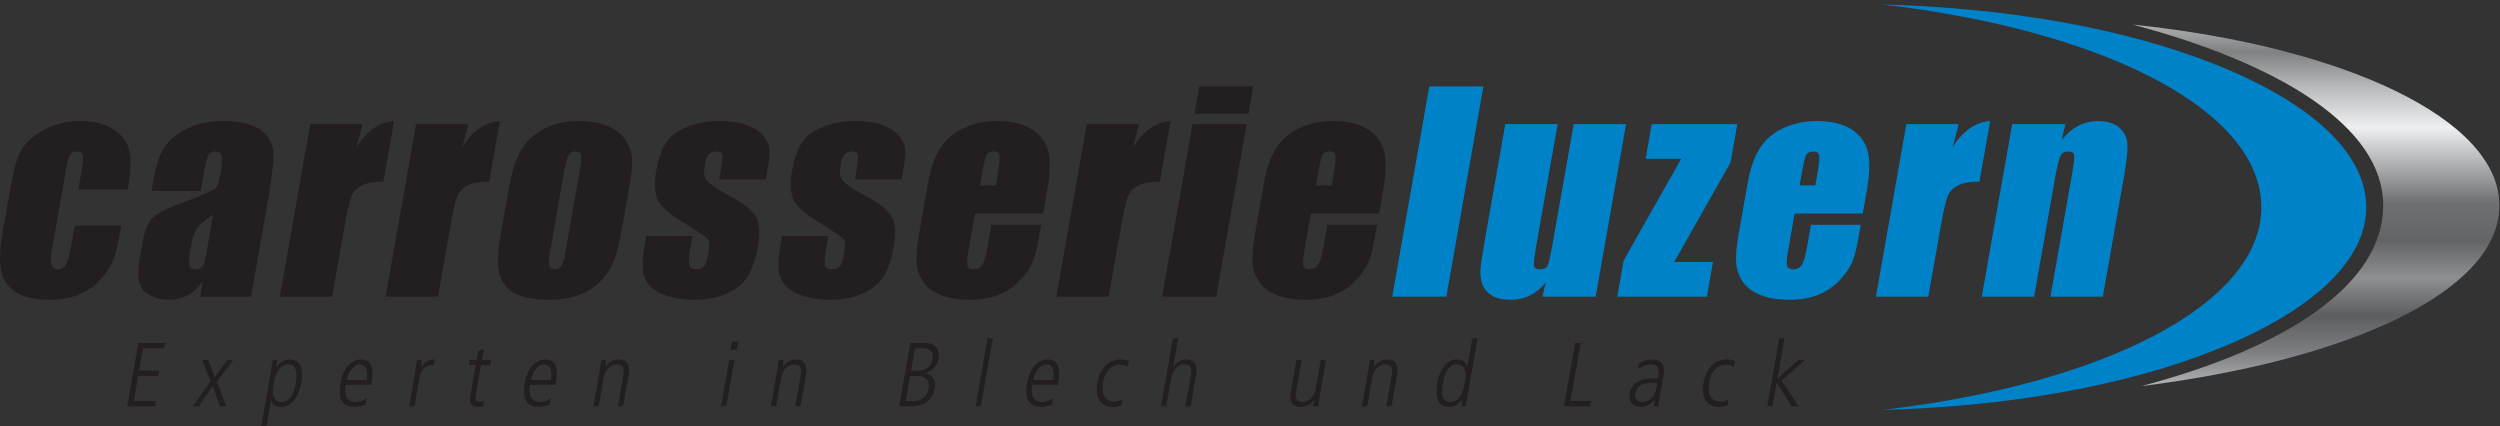 <?xml version="1.0" encoding="UTF-8" standalone="no"?>
<!DOCTYPE svg PUBLIC "-//W3C//DTD SVG 1.1//EN" "http://www.w3.org/Graphics/SVG/1.1/DTD/svg11.dtd">
<svg width="100%" height="100%" viewBox="0 0 2275 388" version="1.1" xmlns="http://www.w3.org/2000/svg" xmlns:xlink="http://www.w3.org/1999/xlink" xml:space="preserve" xmlns:serif="http://www.serif.com/" style="fill-rule:evenodd;clip-rule:evenodd;stroke-linejoin:round;stroke-miterlimit:2;">
    <rect x="0" y="0" width="2275" height="388" fill="#333333" stroke="none"/>
    <g transform="matrix(4.167,0,0,4.167,0,0)">
        <path d="M465.763,5.373C497.771,13.866 520.451,27.669 520.451,44.846C520.451,62.023 499.657,75.828 467.648,84.319C513.097,78.622 545.825,63.653 545.825,44.846C545.825,26.039 512.088,10.195 465.763,5.373Z" style="fill:url(#_Linear1);"/>
        <path d="M27.911,41.333L17.098,41.333L17.866,36.981C18.133,35.465 18.189,34.436 18.037,33.896C17.884,33.355 17.474,33.085 16.806,33.085C16.137,33.085 15.646,33.323 15.334,33.795C15.021,34.27 14.719,35.332 14.428,36.98L11.291,54.776C11.053,56.123 11.048,57.131 11.275,57.804C11.502,58.478 11.952,58.813 12.625,58.813C13.412,58.813 14.006,58.462 14.409,57.76C14.811,57.058 15.185,55.729 15.53,53.773L16.323,49.273L26.511,49.273C25.96,52.283 25.454,54.542 24.99,56.046C24.526,57.551 23.62,59.094 22.272,60.675C20.923,62.256 19.318,63.45 17.454,64.253C15.59,65.058 13.391,65.46 10.856,65.46C7.62,65.46 5.153,64.907 3.455,63.8C1.757,62.694 0.693,61.142 0.26,59.146C-0.172,57.151 -0.065,54.317 0.581,50.646L2.468,39.947C3.031,36.75 3.778,34.337 4.709,32.71C5.638,31.083 7.266,29.63 9.592,28.353C11.918,27.077 14.585,26.438 17.594,26.438C20.584,26.438 23.027,27.072 24.923,28.339C26.818,29.607 27.946,31.204 28.306,33.133C28.666,35.062 28.535,37.795 27.911,41.333Z" style="fill:rgb(35,31,32);fill-rule:nonzero;"/>
        <path d="M46.549,46.866C44.48,48.212 43.219,49.341 42.766,50.251C42.313,51.162 41.936,52.47 41.635,54.177C41.291,56.13 41.196,57.391 41.35,57.96C41.504,58.53 41.959,58.813 42.715,58.813C43.432,58.813 43.939,58.591 44.234,58.145C44.53,57.7 44.846,56.528 45.18,54.631L46.549,46.866ZM43.835,41.703L33.085,41.703L33.53,39.176C34.044,36.264 34.775,34.018 35.724,32.439C36.672,30.86 38.264,29.464 40.5,28.253C42.734,27.043 45.467,26.438 48.698,26.438C52.569,26.438 55.366,27.125 57.088,28.496C58.812,29.867 59.695,31.551 59.74,33.547C59.784,35.544 59.258,39.656 58.161,45.88L54.828,64.784L43.703,64.784L44.294,61.429C43.358,62.774 42.277,63.782 41.053,64.453C39.829,65.125 38.452,65.46 36.92,65.46C34.917,65.46 33.177,64.897 31.702,63.772C30.228,62.647 29.827,60.182 30.498,56.377L31.043,53.284C31.54,50.464 32.322,48.543 33.391,47.522C34.459,46.5 36.872,45.308 40.628,43.945C44.65,42.469 46.838,41.476 47.192,40.965C47.547,40.455 47.864,39.413 48.142,37.837C48.489,35.865 48.569,34.58 48.382,33.981C48.194,33.384 47.762,33.085 47.082,33.085C46.308,33.085 45.782,33.337 45.504,33.839C45.227,34.341 44.903,35.645 44.532,37.75L43.835,41.703Z" style="fill:rgb(35,31,32);fill-rule:nonzero;"/>
        <path d="M79.185,27.115L77.872,32.078C80.151,28.527 82.878,26.647 86.054,26.438L83.72,39.671C81.63,39.671 80.045,39.956 78.967,40.523C77.887,41.091 77.145,41.882 76.741,42.896C76.335,43.91 75.812,46.244 75.167,49.898L72.542,64.784L61.105,64.784L67.747,27.115L79.185,27.115Z" style="fill:rgb(35,31,32);fill-rule:nonzero;"/>
        <path d="M102.295,27.115L100.983,32.078C103.262,28.527 105.989,26.647 109.165,26.438L106.831,39.671C104.741,39.671 103.156,39.956 102.078,40.523C100.998,41.091 100.256,41.882 99.851,42.896C99.446,43.91 98.922,46.244 98.278,49.898L95.653,64.784L84.215,64.784L90.857,27.115L102.295,27.115Z" style="fill:rgb(35,31,32);fill-rule:nonzero;"/>
        <path d="M126.576,37.492C126.917,35.559 127.026,34.341 126.905,33.839C126.784,33.337 126.38,33.085 125.694,33.085C125.007,33.085 124.505,33.337 124.188,33.839C123.871,34.341 123.542,35.559 123.201,37.492L120.198,54.52C119.884,56.302 119.794,57.463 119.927,58.003C120.06,58.544 120.461,58.813 121.129,58.813C121.814,58.813 122.311,58.567 122.618,58.075C122.923,57.583 123.221,56.52 123.508,54.89L126.576,37.492ZM137.511,40.344L135.884,49.568C135.287,52.956 134.678,55.439 134.06,57.018C133.441,58.598 132.453,60.074 131.096,61.446C129.739,62.817 128.129,63.83 126.266,64.482C124.403,65.133 122.338,65.46 120.07,65.46C117.537,65.46 115.441,65.181 113.782,64.624C112.123,64.066 110.906,63.224 110.132,62.097C109.356,60.972 108.902,59.61 108.769,58.011C108.634,56.413 108.85,54.014 109.414,50.817L111.115,41.167C111.732,37.667 112.593,34.932 113.695,32.965C114.798,30.998 116.437,29.418 118.613,28.225C120.788,27.034 123.407,26.438 126.47,26.438C129.039,26.438 131.177,26.822 132.885,27.586C134.593,28.353 135.838,29.352 136.624,30.582C137.409,31.812 137.87,33.08 138.009,34.384C138.147,35.69 137.981,37.676 137.511,40.344Z" style="fill:rgb(35,31,32);fill-rule:nonzero;"/>
        <path d="M167.231,39.178L157.044,39.178L157.407,37.119C157.717,35.365 157.814,34.253 157.699,33.787C157.584,33.319 157.133,33.085 156.345,33.085C155.707,33.085 155.19,33.298 154.797,33.725C154.402,34.151 154.131,34.79 153.98,35.641C153.777,36.796 153.708,37.644 153.773,38.183C153.838,38.723 154.217,39.314 154.907,39.958C155.597,40.602 157.082,41.539 159.361,42.77C162.402,44.398 164.315,45.931 165.102,47.37C165.888,48.809 166.04,50.902 165.556,53.647C165.015,56.713 164.209,59.029 163.14,60.59C162.07,62.153 160.53,63.355 158.52,64.197C156.509,65.04 154.189,65.46 151.563,65.46C148.65,65.46 146.24,65.005 144.33,64.098C142.419,63.19 141.215,61.96 140.713,60.408C140.211,58.856 140.238,56.509 140.793,53.367L141.113,51.55L151.238,51.55L150.816,53.943C150.458,55.975 150.354,57.294 150.504,57.903C150.655,58.51 151.112,58.813 151.876,58.813C152.697,58.813 153.306,58.61 153.702,58.203C154.098,57.795 154.413,56.939 154.643,55.633C154.96,53.834 154.95,52.708 154.614,52.253C154.258,51.799 152.272,50.455 148.654,48.22C145.619,46.327 143.869,44.609 143.402,43.066C142.937,41.523 142.891,39.691 143.265,37.571C143.796,34.56 144.584,32.339 145.631,30.911C146.677,29.482 148.218,28.378 150.255,27.602C152.293,26.826 154.568,26.438 157.084,26.438C159.58,26.438 161.646,26.756 163.283,27.391C164.92,28.026 166.115,28.865 166.866,29.908C167.618,30.95 168.015,31.917 168.057,32.808C168.098,33.7 167.952,35.093 167.618,36.989L167.231,39.178Z" style="fill:rgb(35,31,32);fill-rule:nonzero;"/>
        <path d="M196.894,39.178L186.706,39.178L187.069,37.119C187.379,35.365 187.476,34.253 187.361,33.787C187.246,33.319 186.795,33.085 186.007,33.085C185.369,33.085 184.853,33.298 184.459,33.725C184.064,34.151 183.793,34.79 183.643,35.641C183.439,36.796 183.37,37.644 183.436,38.183C183.501,38.723 183.879,39.314 184.569,39.958C185.259,40.602 186.744,41.539 189.023,42.77C192.064,44.398 193.978,45.931 194.764,47.37C195.55,48.809 195.702,50.902 195.218,53.647C194.677,56.713 193.871,59.029 192.802,60.59C191.732,62.153 190.192,63.355 188.182,64.197C186.171,65.04 183.852,65.46 181.225,65.46C178.313,65.46 175.902,65.005 173.992,64.098C172.082,63.19 170.877,61.96 170.375,60.408C169.874,58.856 169.9,56.509 170.455,53.367L170.775,51.55L180.9,51.55L180.478,53.943C180.12,55.975 180.016,57.294 180.167,57.903C180.317,58.51 180.774,58.813 181.538,58.813C182.359,58.813 182.968,58.61 183.364,58.203C183.76,57.795 184.075,56.939 184.305,55.633C184.622,53.834 184.612,52.708 184.276,52.253C183.92,51.799 181.934,50.455 178.316,48.22C175.281,46.327 173.531,44.609 173.064,43.066C172.599,41.523 172.553,39.691 172.927,37.571C173.458,34.56 174.246,32.339 175.293,30.911C176.339,29.482 177.88,28.378 179.918,27.602C181.955,26.826 184.23,26.438 186.746,26.438C189.242,26.438 191.308,26.756 192.945,27.391C194.582,28.026 195.777,28.865 196.528,29.908C197.28,30.95 197.677,31.917 197.719,32.808C197.76,33.7 197.614,35.093 197.28,36.989L196.894,39.178Z" style="fill:rgb(35,31,32);fill-rule:nonzero;"/>
        <path d="M217.453,40.471L217.939,37.715C218.283,35.765 218.397,34.505 218.285,33.937C218.171,33.37 217.784,33.085 217.124,33.085C216.308,33.085 215.761,33.327 215.481,33.809C215.202,34.292 214.876,35.594 214.501,37.715L214.016,40.471L217.453,40.471ZM227.805,46.626L212.93,46.626L211.492,54.78C211.192,56.484 211.121,57.583 211.283,58.075C211.444,58.567 211.876,58.813 212.581,58.813C213.457,58.813 214.101,58.487 214.51,57.835C214.92,57.183 215.291,55.921 215.621,54.05L216.496,49.088L227.371,49.088L226.882,51.864C226.472,54.187 226.01,55.971 225.497,57.217C224.984,58.464 224.063,59.796 222.735,61.211C221.406,62.628 219.852,63.691 218.072,64.399C216.291,65.106 214.152,65.46 211.654,65.46C209.232,65.46 207.155,65.111 205.424,64.411C203.693,63.71 202.42,62.75 201.604,61.53C200.788,60.311 200.31,58.967 200.171,57.5C200.032,56.034 200.21,53.901 200.704,51.1L202.641,40.118C203.221,36.826 204.123,34.229 205.348,32.328C206.572,30.426 208.286,28.969 210.49,27.957C212.692,26.945 215.109,26.438 217.74,26.438C220.957,26.438 223.503,27.048 225.379,28.27C227.254,29.491 228.436,31.109 228.922,33.125C229.409,35.14 229.331,37.975 228.687,41.629L227.805,46.626Z" style="fill:rgb(35,31,32);fill-rule:nonzero;"/>
        <path d="M248.761,27.115L247.447,32.078C249.728,28.527 252.454,26.647 255.63,26.438L253.296,39.671C251.206,39.671 249.621,39.956 248.542,40.523C247.463,41.091 246.721,41.882 246.316,42.896C245.911,43.91 245.388,46.244 244.743,49.898L242.118,64.784L230.681,64.784L237.323,27.115L248.761,27.115Z" style="fill:rgb(35,31,32);fill-rule:nonzero;"/>
        <path d="M273.702,18.867L272.649,24.837L260.836,24.837L261.889,18.867L273.702,18.867ZM272.247,27.115L265.605,64.784L253.792,64.784L260.435,27.115L272.247,27.115Z" style="fill:rgb(35,31,32);fill-rule:nonzero;"/>
        <path d="M290.811,40.471L291.297,37.715C291.641,35.765 291.756,34.505 291.643,33.937C291.53,33.37 291.141,33.085 290.481,33.085C289.667,33.085 289.12,33.327 288.84,33.809C288.559,34.292 288.233,35.594 287.86,37.715L287.374,40.471L290.811,40.471ZM301.163,46.626L286.288,46.626L284.85,54.78C284.549,56.484 284.479,57.583 284.641,58.075C284.801,58.567 285.235,58.813 285.94,58.813C286.815,58.813 287.459,58.487 287.868,57.835C288.278,57.183 288.649,55.921 288.979,54.05L289.854,49.088L300.729,49.088L300.241,51.864C299.831,54.187 299.368,55.971 298.856,57.217C298.342,58.464 297.42,59.796 296.094,61.211C294.764,62.628 293.209,63.691 291.43,64.399C289.649,65.106 287.51,65.46 285.012,65.46C282.59,65.46 280.514,65.111 278.782,64.411C277.051,63.71 275.778,62.75 274.961,61.53C274.147,60.311 273.668,58.967 273.53,57.5C273.391,56.034 273.569,53.901 274.063,51.1L275.999,40.118C276.579,36.826 277.481,34.229 278.706,32.328C279.93,30.426 281.645,28.969 283.848,27.957C286.051,26.945 288.467,26.438 291.098,26.438C294.315,26.438 296.862,27.048 298.737,28.27C300.612,29.491 301.793,31.109 302.28,33.125C302.766,35.14 302.688,37.975 302.045,41.629L301.163,46.626Z" style="fill:rgb(35,31,32);fill-rule:nonzero;"/>
        <path d="M323.95,18.867L315.852,64.784L304.04,64.784L312.137,18.867L323.95,18.867Z" style="fill:rgb(0,130,200);fill-rule:nonzero;"/>
        <path d="M355.102,27.115L348.461,64.784L336.825,64.784L337.575,61.656C336.557,62.924 335.413,63.875 334.137,64.509C332.864,65.143 331.471,65.46 329.959,65.46C328.241,65.46 326.866,65.158 325.84,64.553C324.813,63.947 324.118,63.143 323.756,62.14C323.393,61.138 323.243,60.092 323.303,59.003C323.362,57.916 323.678,55.754 324.249,52.518L328.727,27.115L340.165,27.115L335.643,52.763C335.126,55.698 334.909,57.441 334.993,57.99C335.075,58.54 335.514,58.813 336.311,58.813C337.165,58.813 337.723,58.53 337.985,57.961C338.245,57.394 338.649,55.567 339.194,52.479L343.665,27.115L355.102,27.115Z" style="fill:rgb(0,130,200);fill-rule:nonzero;"/>
        <path d="M379.395,27.115L377.92,35.479L365.616,57.213L374.088,57.213L372.752,64.784L353.19,64.784L354.584,56.873L367.145,34.685L359.372,34.685L360.708,27.115L379.395,27.115Z" style="fill:rgb(0,130,200);fill-rule:nonzero;"/>
        <path d="M396.442,40.471L396.926,37.715C397.27,35.765 397.385,34.505 397.274,33.937C397.159,33.37 396.772,33.085 396.112,33.085C395.295,33.085 394.749,33.327 394.469,33.809C394.19,34.292 393.864,35.594 393.489,37.715L393.004,40.471L396.442,40.471ZM406.793,46.626L391.918,46.626L390.481,54.78C390.18,56.484 390.11,57.583 390.27,58.075C390.432,58.567 390.864,58.813 391.569,58.813C392.446,58.813 393.088,58.487 393.499,57.835C393.909,57.183 394.28,55.921 394.61,54.05L395.485,49.088L406.36,49.088L405.87,51.864C405.459,54.187 404.999,55.971 404.485,57.217C403.973,58.464 403.051,59.796 401.723,61.211C400.395,62.628 398.84,63.691 397.059,64.399C395.28,65.106 393.141,65.46 390.643,65.46C388.221,65.46 386.143,65.111 384.413,64.411C382.682,63.71 381.409,62.75 380.592,61.53C379.776,60.311 379.297,58.967 379.159,57.5C379.02,56.034 379.198,53.901 379.692,51.1L381.629,40.118C382.209,36.826 383.112,34.229 384.336,32.328C385.561,30.426 387.274,28.969 389.477,27.957C391.68,26.945 394.098,26.438 396.729,26.438C399.946,26.438 402.491,27.048 404.368,28.27C406.243,29.491 407.424,31.109 407.911,33.125C408.397,35.14 408.319,37.975 407.674,41.629L406.793,46.626Z" style="fill:rgb(0,130,200);fill-rule:nonzero;"/>
        <path d="M427.749,27.115L426.436,32.078C428.715,28.527 431.444,26.647 434.62,26.438L432.286,39.671C430.196,39.671 428.61,39.956 427.532,40.523C426.452,41.091 425.709,41.882 425.305,42.896C424.901,43.91 424.376,46.244 423.733,49.898L421.108,64.784L409.67,64.784L416.311,27.115L427.749,27.115Z" style="fill:rgb(0,130,200);fill-rule:nonzero;"/>
        <path d="M451.047,27.115L450.249,30.577C451.325,29.198 452.526,28.163 453.85,27.472C455.174,26.783 456.624,26.438 458.196,26.438C460.165,26.438 461.694,26.901 462.78,27.829C463.866,28.755 464.465,29.924 464.577,31.334C464.686,32.744 464.452,35.095 463.872,38.387L459.217,64.784L447.78,64.784L452.383,38.68C452.84,36.086 453.032,34.505 452.961,33.937C452.887,33.37 452.459,33.085 451.674,33.085C450.85,33.085 450.276,33.412 449.95,34.065C449.624,34.719 449.211,36.465 448.709,39.305L444.217,64.784L432.78,64.784L439.422,27.115L451.047,27.115Z" style="fill:rgb(0,130,200);fill-rule:nonzero;"/>
        <path d="M493.832,45.249C493.832,24.051 459.482,6.628 411.136,0.982C438.78,1.699 464.519,6.315 484.24,14.252C505.203,22.689 516.747,33.698 516.747,45.249C516.747,56.801 505.203,67.808 484.24,76.246C464.527,84.18 438.796,88.795 411.166,89.515C459.496,83.865 493.832,66.443 493.832,45.249Z" style="fill:rgb(0,130,200);fill-rule:nonzero;"/>
        <path d="M30.221,74.904L36.082,74.904L35.879,76.052L31.246,76.052L30.38,80.963L34.796,80.963L34.593,82.111L30.177,82.111L29.214,87.576L34.065,87.576L33.863,88.724L27.784,88.724L30.221,74.904Z" style="fill:rgb(35,31,32);fill-rule:nonzero;"/>
        <path d="M44.156,78.625L45.543,78.625L46.878,82.388L49.621,78.625L50.929,78.625L47.361,83.359L49.405,88.724L48.019,88.724L46.464,84.289L43.445,88.724L42.138,88.724L45.95,83.279L44.156,78.625Z" style="fill:rgb(35,31,32);fill-rule:nonzero;"/>
        <path d="M63,79.557C61.04,79.557 60.163,81.497 59.799,83.557C59.562,84.903 59.052,87.793 61.528,87.793C63.25,87.793 64.159,86.011 64.571,83.675C64.717,82.843 65.297,79.557 63,79.557ZM59.01,81.973C59.29,80.388 59.407,79.498 59.521,78.625L60.59,78.625L60.328,80.111L60.368,80.111C61.226,79.062 62.159,78.488 63.308,78.488C66.595,78.488 65.98,82.646 65.857,83.338C65.351,86.209 63.953,88.863 61.538,88.863C60.33,88.863 59.549,88.348 59.231,87.457L59.192,87.457L58.214,93L57.066,93L59.01,81.973Z" style="fill:rgb(35,31,32);fill-rule:nonzero;"/>
        <path d="M80.058,82.983C80.529,80.309 79.533,79.557 78.603,79.557C77.039,79.557 75.932,81.675 75.702,82.983L80.058,82.983ZM75.513,84.051C74.853,87.793 77.25,87.793 77.705,87.793C78.358,87.793 79.364,87.477 80.029,86.962L79.855,88.289C79.335,88.546 78.605,88.863 77.397,88.863C73.437,88.863 74.174,84.685 74.352,83.675C75.022,79.874 77.147,78.488 78.851,78.488C81.781,78.488 81.53,81.596 81.097,84.051L75.513,84.051Z" style="fill:rgb(35,31,32);fill-rule:nonzero;"/>
        <path d="M90.591,81.754C90.776,80.706 90.898,79.675 91.063,78.625L92.132,78.625C92.047,79.22 91.982,79.814 91.929,80.23L91.968,80.23C92.956,78.785 93.859,78.488 94.969,78.488L94.752,79.714C92.93,79.714 91.959,80.507 91.631,82.368L90.51,88.724L89.362,88.724L90.591,81.754Z" style="fill:rgb(35,31,32);fill-rule:nonzero;"/>
        <path d="M105.66,76.25L105.241,78.625L107.299,78.625L107.111,79.696L105.052,79.696L103.893,86.269C103.75,87.081 103.763,87.793 104.732,87.793C105.268,87.793 105.486,87.675 105.721,87.576L105.519,88.724C105.225,88.823 104.702,88.863 104.168,88.863C102.683,88.863 102.49,87.714 102.689,86.585L103.904,79.696L102.399,79.696L102.587,78.625L104.092,78.625L104.448,76.606L105.66,76.25Z" style="fill:rgb(35,31,32);fill-rule:nonzero;"/>
        <path d="M120.292,82.983C120.763,80.309 119.767,79.557 118.836,79.557C117.273,79.557 116.166,81.675 115.936,82.983L120.292,82.983ZM115.747,84.051C115.087,87.793 117.483,87.793 117.938,87.793C118.592,87.793 119.598,87.477 120.263,86.962L120.089,88.289C119.569,88.546 118.839,88.863 117.631,88.863C113.671,88.863 114.408,84.685 114.586,83.675C115.256,79.874 117.381,78.488 119.084,78.488C122.015,78.488 121.764,81.596 121.331,84.051L115.747,84.051Z" style="fill:rgb(35,31,32);fill-rule:nonzero;"/>
        <path d="M130.825,81.754C131.009,80.706 131.132,79.675 131.297,78.625L132.366,78.625C132.325,79.082 132.293,79.379 132.184,80.111L132.223,80.111C132.537,79.675 133.401,78.488 135.084,78.488C137.876,78.488 137.383,81.28 137.265,81.953L136.07,88.724L134.922,88.724L136.123,81.914C136.245,81.22 136.539,79.557 134.658,79.557C133.251,79.557 132.127,80.883 131.851,82.448L130.744,88.724L129.595,88.724L130.825,81.754Z" style="fill:rgb(35,31,32);fill-rule:nonzero;"/>
        <path d="M159.844,74.607L161.23,74.607L160.917,76.389L159.53,76.389L159.844,74.607ZM159.254,78.625L160.403,78.625L158.622,88.724L157.474,88.724L159.254,78.625Z" style="fill:rgb(35,31,32);fill-rule:nonzero;"/>
        <path d="M169.573,81.754C169.758,80.706 169.88,79.675 170.045,78.625L171.114,78.625C171.073,79.082 171.041,79.379 170.932,80.111L170.971,80.111C171.285,79.675 172.149,78.488 173.832,78.488C176.624,78.488 176.131,81.28 176.013,81.953L174.818,88.724L173.67,88.724L174.871,81.914C174.993,81.22 175.287,79.557 173.406,79.557C172,79.557 170.875,80.883 170.599,82.448L169.492,88.724L168.344,88.724L169.573,81.754Z" style="fill:rgb(35,31,32);fill-rule:nonzero;"/>
        <path d="M198.953,80.982L200.636,80.982C202.082,80.982 203.355,80.051 203.645,78.409C203.875,77.102 203.347,76.052 201.545,76.052L199.822,76.052L198.953,80.982ZM197.791,87.576L199.533,87.576C202.207,87.576 202.716,85.358 202.793,84.922C203.079,83.299 202.335,82.13 200.632,82.13L198.751,82.13L197.791,87.576ZM198.797,74.904L202.025,74.904C204.441,74.904 205.279,76.546 204.979,78.25C204.616,80.309 203.169,81.101 202.235,81.458L202.229,81.497C203.434,81.854 204.466,82.843 204.11,84.863C203.429,88.724 199.727,88.724 198.736,88.724L196.36,88.724L198.797,74.904Z" style="fill:rgb(35,31,32);fill-rule:nonzero;"/>
        <path d="M215.67,73.875L216.819,73.875L214.2,88.724L213.052,88.724L215.67,73.875Z" style="fill:rgb(35,31,32);fill-rule:nonzero;"/>
        <path d="M229.983,82.983C230.455,80.309 229.459,79.557 228.528,79.557C226.964,79.557 225.857,81.675 225.627,82.983L229.983,82.983ZM225.438,84.051C224.778,87.793 227.175,87.793 227.63,87.793C228.283,87.793 229.29,87.477 229.955,86.962L229.78,88.289C229.26,88.546 228.53,88.863 227.322,88.863C223.362,88.863 224.099,84.685 224.277,83.675C224.947,79.874 227.073,78.488 228.776,78.488C231.707,78.488 231.455,81.596 231.022,84.051L225.438,84.051Z" style="fill:rgb(35,31,32);fill-rule:nonzero;"/>
        <path d="M246.264,80.15C245.874,79.774 245.127,79.636 244.532,79.636C242.988,79.636 241.394,80.706 240.922,83.377C240.27,87.081 242.198,87.714 243.287,87.714C243.742,87.714 244.677,87.576 245.084,87.179L244.952,88.487C244.419,88.704 243.639,88.863 242.926,88.863C240.768,88.863 239.021,87.2 239.636,83.714C240.18,80.626 241.923,78.488 244.735,78.488C245.547,78.488 246.113,78.646 246.554,78.844L246.264,80.15Z" style="fill:rgb(35,31,32);fill-rule:nonzero;"/>
        <path d="M256.161,73.875L257.31,73.875L256.209,80.111L256.25,80.111C256.523,79.675 257.427,78.488 259.031,78.488C261.823,78.488 261.331,81.28 261.212,81.953L260.018,88.724L258.868,88.724L260.07,81.914C260.191,81.22 260.486,79.557 258.605,79.557C257.199,79.557 256.074,80.883 255.798,82.448L254.691,88.724L253.543,88.724L256.161,73.875Z" style="fill:rgb(35,31,32);fill-rule:nonzero;"/>
        <path d="M288.348,85.595C288.164,86.645 288.042,87.675 287.876,88.724L286.806,88.724C286.847,88.268 286.879,87.972 286.99,87.239L286.95,87.239C286.754,87.675 285.772,88.863 284.089,88.863C281.891,88.863 281.577,87.279 281.86,85.674L283.103,78.625L284.251,78.625L283.05,85.437C282.928,86.13 282.634,87.793 284.515,87.793C285.92,87.793 287.046,86.467 287.322,84.903L288.429,78.625L289.578,78.625L288.348,85.595Z" style="fill:rgb(35,31,32);fill-rule:nonzero;"/>
        <path d="M298.648,81.754C298.833,80.706 298.955,79.675 299.121,78.625L300.189,78.625C300.148,79.082 300.115,79.379 300.006,80.111L300.045,80.111C300.36,79.675 301.224,78.488 302.906,78.488C305.699,78.488 305.206,81.28 305.087,81.953L303.893,88.724L302.745,88.724L303.946,81.914C304.068,81.22 304.361,79.557 302.48,79.557C301.074,79.557 299.95,80.883 299.673,82.448L298.567,88.724L297.418,88.724L298.648,81.754Z" style="fill:rgb(35,31,32);fill-rule:nonzero;"/>
        <path d="M316.669,87.793C318.63,87.793 319.507,85.853 319.87,83.794C320.107,82.448 320.617,79.557 318.142,79.557C316.419,79.557 315.511,81.339 315.099,83.675C314.953,84.507 314.373,87.793 316.669,87.793ZM320.66,85.378C320.38,86.962 320.263,87.853 320.149,88.724L319.08,88.724L319.324,87.338L319.285,87.338C318.365,88.289 317.629,88.863 316.363,88.863C313.076,88.863 313.69,84.705 313.938,83.299C314.277,81.378 315.599,78.488 318.132,78.488C319.419,78.488 320.082,79.002 320.431,79.933L320.472,79.933L321.541,73.875L322.689,73.875L320.66,85.378Z" style="fill:rgb(35,31,32);fill-rule:nonzero;"/>
        <path d="M343.97,74.904L345.197,74.904L342.962,87.576L347.459,87.576L347.255,88.724L341.533,88.724L343.97,74.904Z" style="fill:rgb(35,31,32);fill-rule:nonzero;"/>
        <path d="M361.893,83.635C359.517,83.635 357.517,83.635 357.112,85.932C356.962,86.784 357.418,87.793 358.645,87.793C359.18,87.793 361.199,87.576 361.683,84.824L361.893,83.635ZM362.463,86.467C362.331,87.219 362.257,87.972 362.184,88.724L361.154,88.724L361.33,87.279L361.291,87.279C360.402,88.387 359.487,88.863 358.179,88.863C356.616,88.863 355.595,87.576 355.884,85.932C356.454,82.705 359.89,82.646 361.335,82.646L362.068,82.646C362.291,81.378 362.612,79.557 360.513,79.557C359.167,79.557 357.93,80.507 357.794,80.606L357.832,79.379C358.875,78.864 359.652,78.488 360.761,78.488C363.871,78.488 363.41,81.101 363.28,81.834L362.463,86.467Z" style="fill:rgb(35,31,32);fill-rule:nonzero;"/>
        <path d="M378.625,80.15C378.235,79.774 377.488,79.636 376.893,79.636C375.349,79.636 373.754,80.706 373.283,83.377C372.63,87.081 374.558,87.714 375.648,87.714C376.103,87.714 377.039,87.576 377.445,87.179L377.313,88.487C376.78,88.704 376,88.863 375.287,88.863C373.128,88.863 371.381,87.2 371.997,83.714C372.541,80.626 374.285,78.488 377.095,78.488C377.908,78.488 378.474,78.646 378.915,78.844L378.625,80.15Z" style="fill:rgb(35,31,32);fill-rule:nonzero;"/>
        <path d="M388.562,73.875L389.71,73.875L388.158,82.685L392.695,78.625L394.16,78.625L389.093,83.101L392.775,88.724L391.231,88.724L388.037,83.596L387.997,83.596L387.092,88.724L385.944,88.724L388.562,73.875Z" style="fill:rgb(35,31,32);fill-rule:nonzero;"/>
    </g>
    <defs>
        <linearGradient id="_Linear1" x1="0" y1="0" x2="1" y2="0" gradientUnits="userSpaceOnUse" gradientTransform="matrix(5.02211e-16,-82.017,82.017,5.02211e-16,505.794,85.266)"><stop offset="0" style="stop-color:rgb(186,188,190);stop-opacity:1"/><stop offset="0.1" style="stop-color:rgb(125,127,130);stop-opacity:1"/><stop offset="0.2" style="stop-color:rgb(93,94,96);stop-opacity:1"/><stop offset="0.3" style="stop-color:rgb(141,143,145);stop-opacity:1"/><stop offset="0.4" style="stop-color:rgb(99,100,102);stop-opacity:1"/><stop offset="0.5" style="stop-color:rgb(111,112,115);stop-opacity:1"/><stop offset="0.7" style="stop-color:rgb(238,239,240);stop-opacity:1"/><stop offset="0.8" style="stop-color:rgb(187,189,191);stop-opacity:1"/><stop offset="0.9" style="stop-color:rgb(127,129,131);stop-opacity:1"/><stop offset="1" style="stop-color:rgb(190,192,194);stop-opacity:1"/></linearGradient>
    </defs>
</svg>
